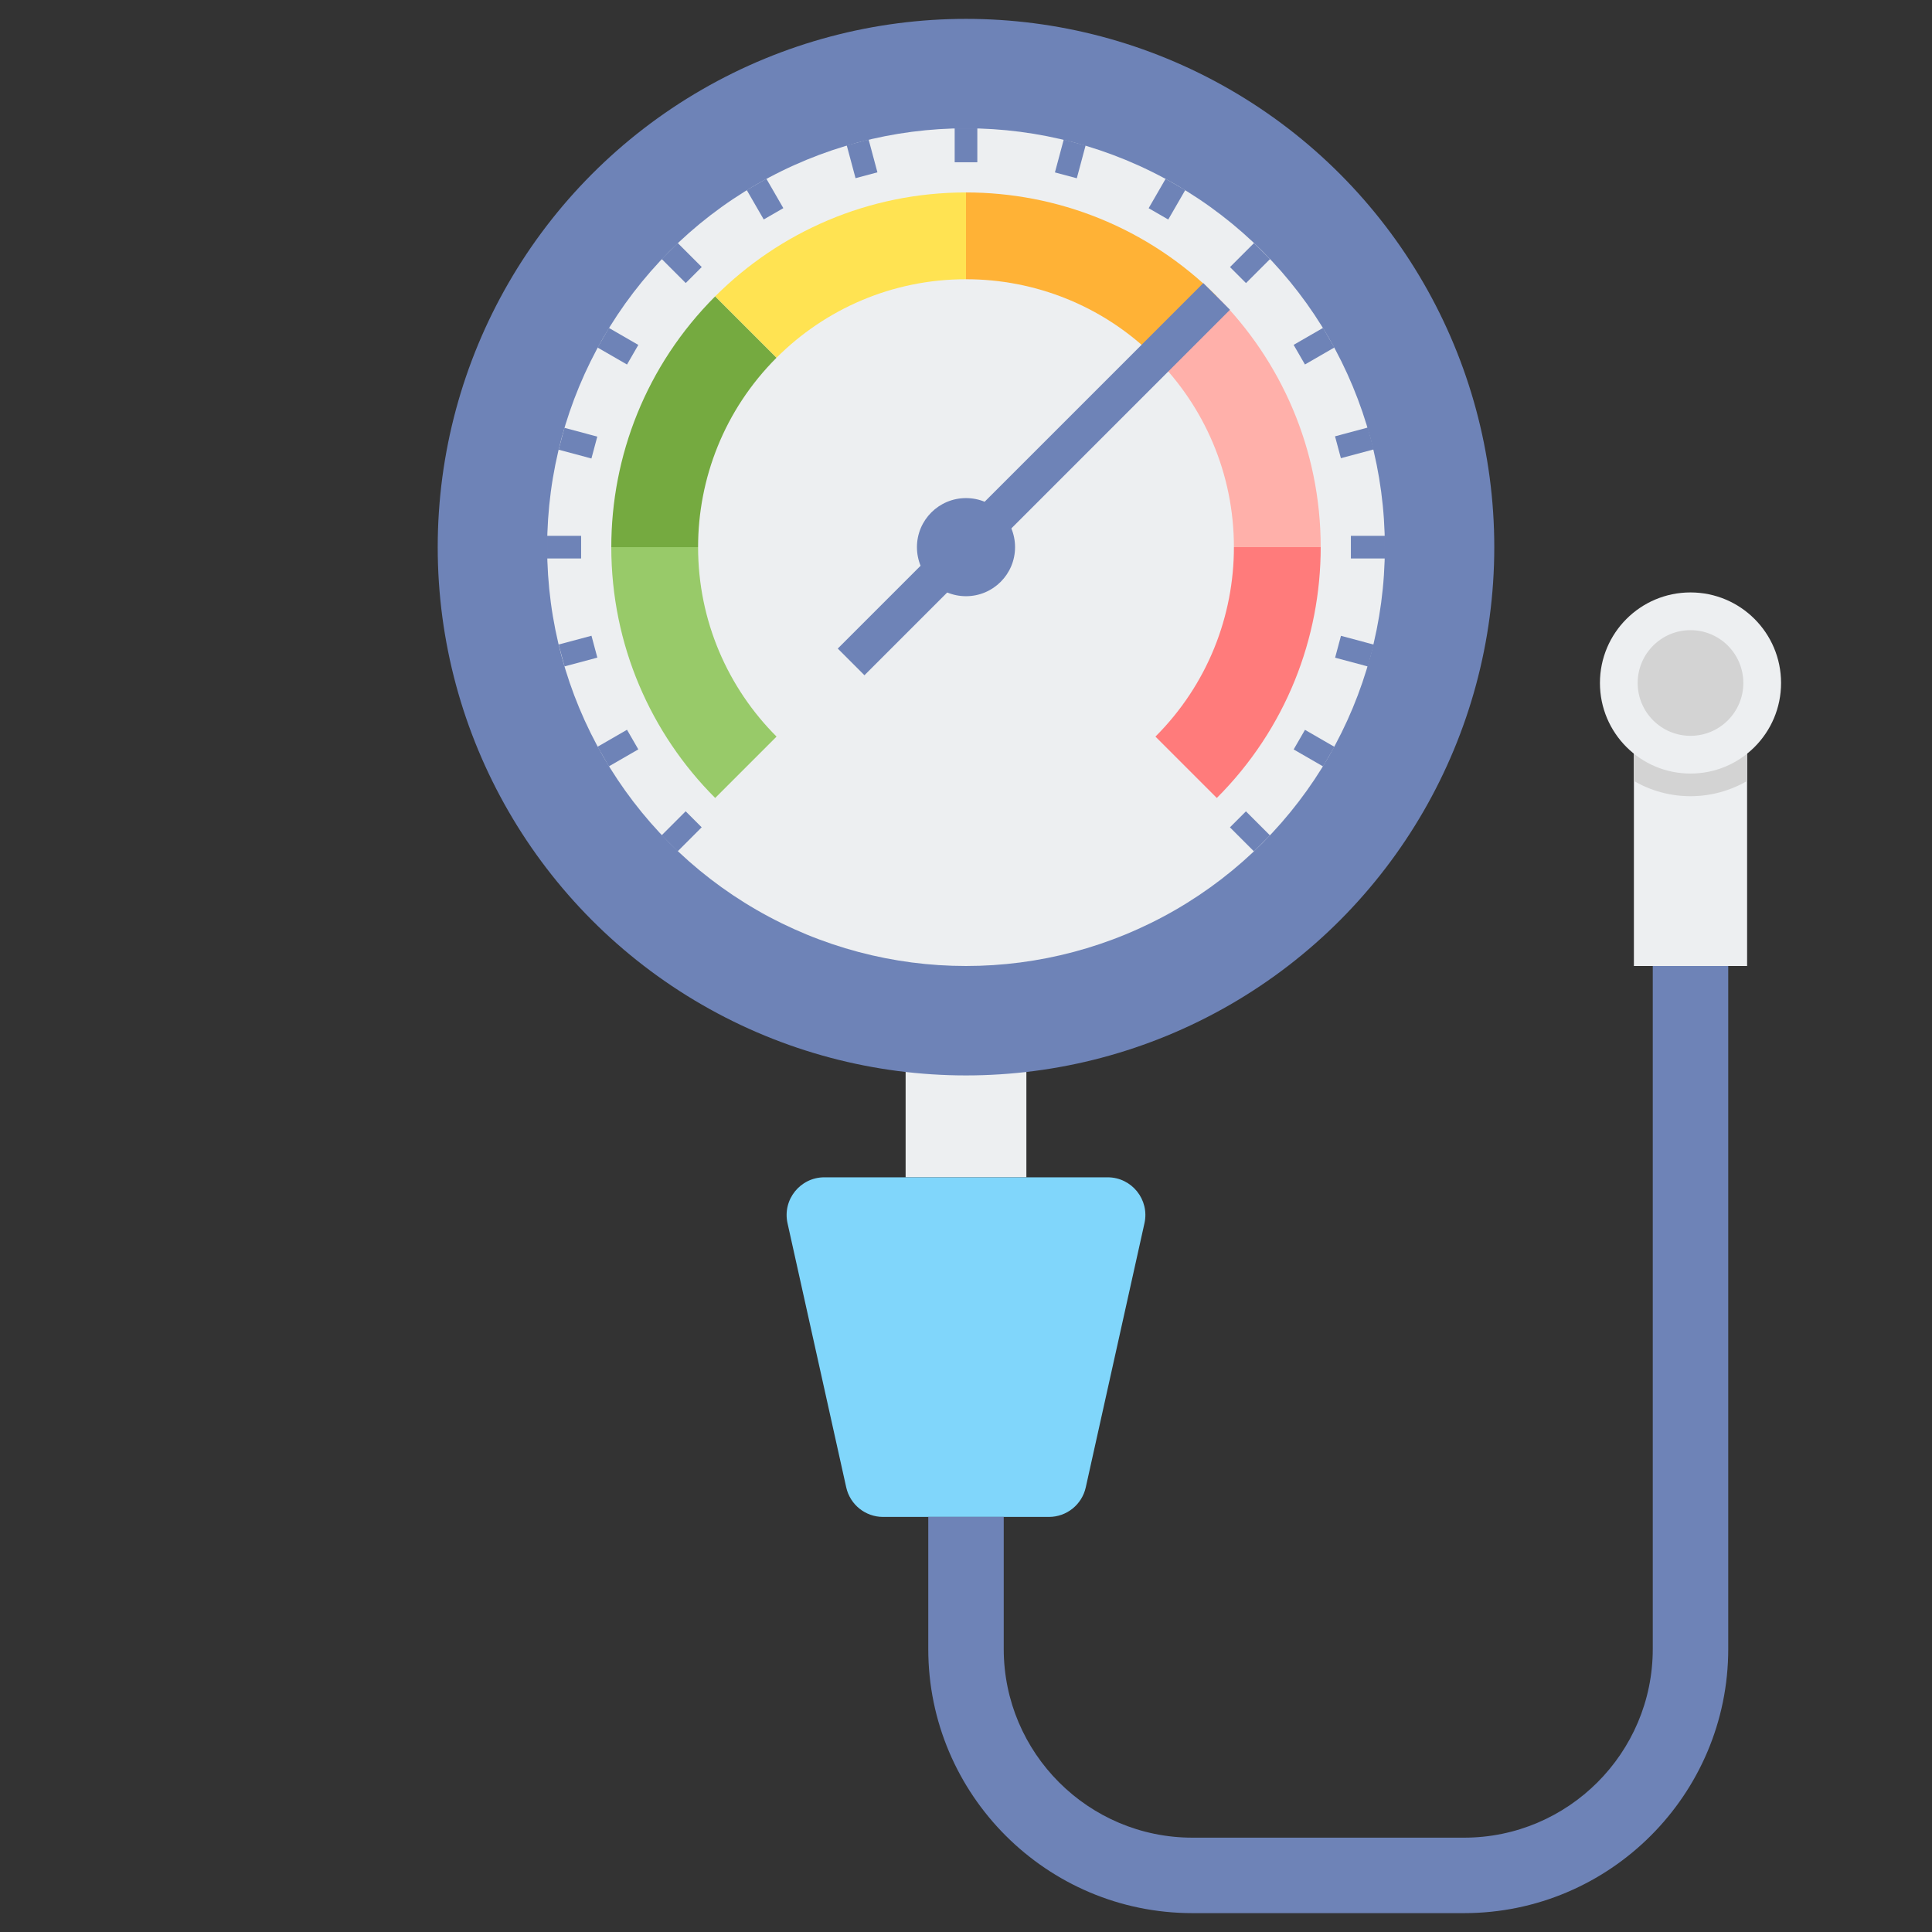 <svg id="Layer_2" enable-background="new 0 0 512 512" height="512" viewBox="0 0 512 512" width="512" xmlns="http://www.w3.org/2000/svg"><rect x="0" y="0" width="512" height="512" fill="#333333" stroke="none"/><g><g><path d="m240 268h32v44h-32z" fill="#edeff1"/></g><g><path d="m277.978 402h-43.957c-4.687 0-8.745-3.255-9.762-7.831l-15.556-70c-1.388-6.245 3.364-12.169 9.762-12.169h75.068c6.397 0 11.15 5.924 9.762 12.169l-15.556 70c-1.016 4.576-5.074 7.831-9.761 7.831z" fill="#80d6fb"/></g><g><circle cx="256" cy="145" fill="#6e83b7" r="140"/></g><g><circle cx="256" cy="145" fill="#edeff1" r="111"/></g><g><path d="m185 145c-9.498 0-17.751 0-23 0 0 25.957 10.521 49.457 27.532 66.468l16.263-16.263c-12.848-12.849-20.795-30.599-20.795-50.205z" fill="#98ca69"/></g><g><path d="m205.795 94.795c-6.716-6.716-12.552-12.552-16.263-16.263-18.355 18.355-27.532 42.411-27.532 66.468h23c0-18.171 6.932-36.341 20.795-50.205z" fill="#75aa40"/></g><g><path d="m256 74c0-9.498 0-17.751 0-23-25.957 0-49.457 10.521-66.468 27.532l16.263 16.263c12.849-12.848 30.599-20.795 50.205-20.795z" fill="#ffe352"/></g><g><path d="m306.205 94.795 16.263-16.263c-18.355-18.355-42.411-27.532-66.468-27.532v23c18.171 0 36.341 6.932 50.205 20.795z" fill="#ffb236"/></g><g><path d="m327 145h23c0-25.957-10.521-49.457-27.532-66.468l-16.263 16.263c12.848 12.849 20.795 30.599 20.795 50.205z" fill="#ffb0aa"/></g><g><path d="m306.205 195.205c6.716 6.716 12.552 12.552 16.263 16.263 18.355-18.355 27.532-42.411 27.532-66.468h-23c0 18.171-6.932 36.341-20.795 50.205z" fill="#ff7b7b"/></g><g><g><circle cx="256" cy="145" fill="#6e83b7" r="13"/></g><g><path d="m242.234 106.766h94v10h-94z" fill="#6e83b7" transform="matrix(.707 -.707 .707 .707 5.684 237.255)"/></g><g><path d="m219.297 155.203h43v10h-43z" fill="#6e83b7" transform="matrix(.707 -.707 .707 .707 -42.753 217.192)"/></g></g><g><path d="m253 34h6v9h-6z" fill="#6e83b7"/></g><g><path d="m225.436 37.629h6v9h-6z" fill="#6e83b7" transform="matrix(.966 -.259 .259 .966 -3.12 60.564)"/></g><g><path d="m199.75 48.268h6v9h-6z" fill="#6e83b7" transform="matrix(.866 -.5 .5 .866 .779 108.442)"/></g><g><path d="m177.693 65.193h5.999v9h-5.999z" fill="#6e83b7" transform="matrix(.707 -.707 .707 .707 3.643 148.182)"/></g><g><path d="m160.768 87.25h6v9h-6z" fill="#6e83b7" transform="matrix(.5 -.866 .866 .5 2.427 187.704)"/></g><g><path d="m150.129 112.936h6v9h-6z" fill="#6e83b7" transform="matrix(.259 -.966 .966 .259 .059 234.949)"/></g><g><path d="m145 142h9v6h-9z" fill="#6e83b7"/></g><g><path d="m148.629 169.564h9v6h-9z" fill="#6e83b7" transform="matrix(.966 -.259 .259 .966 -39.44 45.504)"/></g><g><path d="m159.268 195.25h9v6h-9z" fill="#6e83b7" transform="matrix(.866 -.5 .5 .866 -77.183 108.442)"/></g><g><path d="m176.193 217.307h9v5.999h-9z" fill="#6e83b7" transform="matrix(.707 -.707 .707 .707 -102.857 192.296)"/></g><g><path d="m279.064 39.129h9v6h-9z" fill="#6e83b7" transform="matrix(.259 -.966 .966 .259 169.491 305.132)"/></g><g><path d="m304.75 49.768h9v6h-9z" fill="#6e83b7" transform="matrix(.5 -.866 .866 .5 108.929 294.205)"/></g><g><path d="m326.807 66.693h9v5.999h-9z" fill="#6e83b7" transform="matrix(.707 -.707 .707 .707 47.757 254.682)"/></g><g><path d="m343.732 88.75h9v6h-9z" fill="#6e83b7" transform="matrix(.866 -.5 .5 .866 .778 186.404)"/></g><g><path d="m354.371 114.436h9v6h-9z" fill="#6e83b7" transform="matrix(.966 -.259 .259 .966 -18.166 96.868)"/></g><g><path d="m358 142h9v6h-9z" fill="#6e83b7"/></g><g><path d="m355.871 168.064h6v9h-6z" fill="#6e83b7" transform="matrix(.259 -.966 .966 .259 99.297 474.538)"/></g><g><path d="m345.232 193.75h6v9h-6z" fill="#6e83b7" transform="matrix(.5 -.866 .866 .5 2.429 400.706)"/></g><g><path d="m328.307 215.807h5.999v9h-5.999z" fill="#6e83b7" transform="matrix(.707 -.707 .707 .707 -58.743 298.796)"/></g><g><path d="m388 507h-72c-38.598 0-70-31.402-70-70v-35h20v35c0 27.57 22.43 50 50 50h72c27.57 0 50-22.43 50-50v-181h20v181c0 38.598-31.402 70-70 70z" fill="#6e83b7"/></g><g><path d="m433 196h30v60h-30z" fill="#edeff1"/></g><g><path d="m433 206.964c4.416 2.561 9.538 4.036 15 4.036s10.584-1.475 15-4.036v-10.964h-30z" fill="#d3d3d3"/></g><g><circle cx="448" cy="181" fill="#edeff1" r="24"/></g><g><circle cx="448" cy="181" fill="#d3d3d3" r="14"/></g></g></svg>